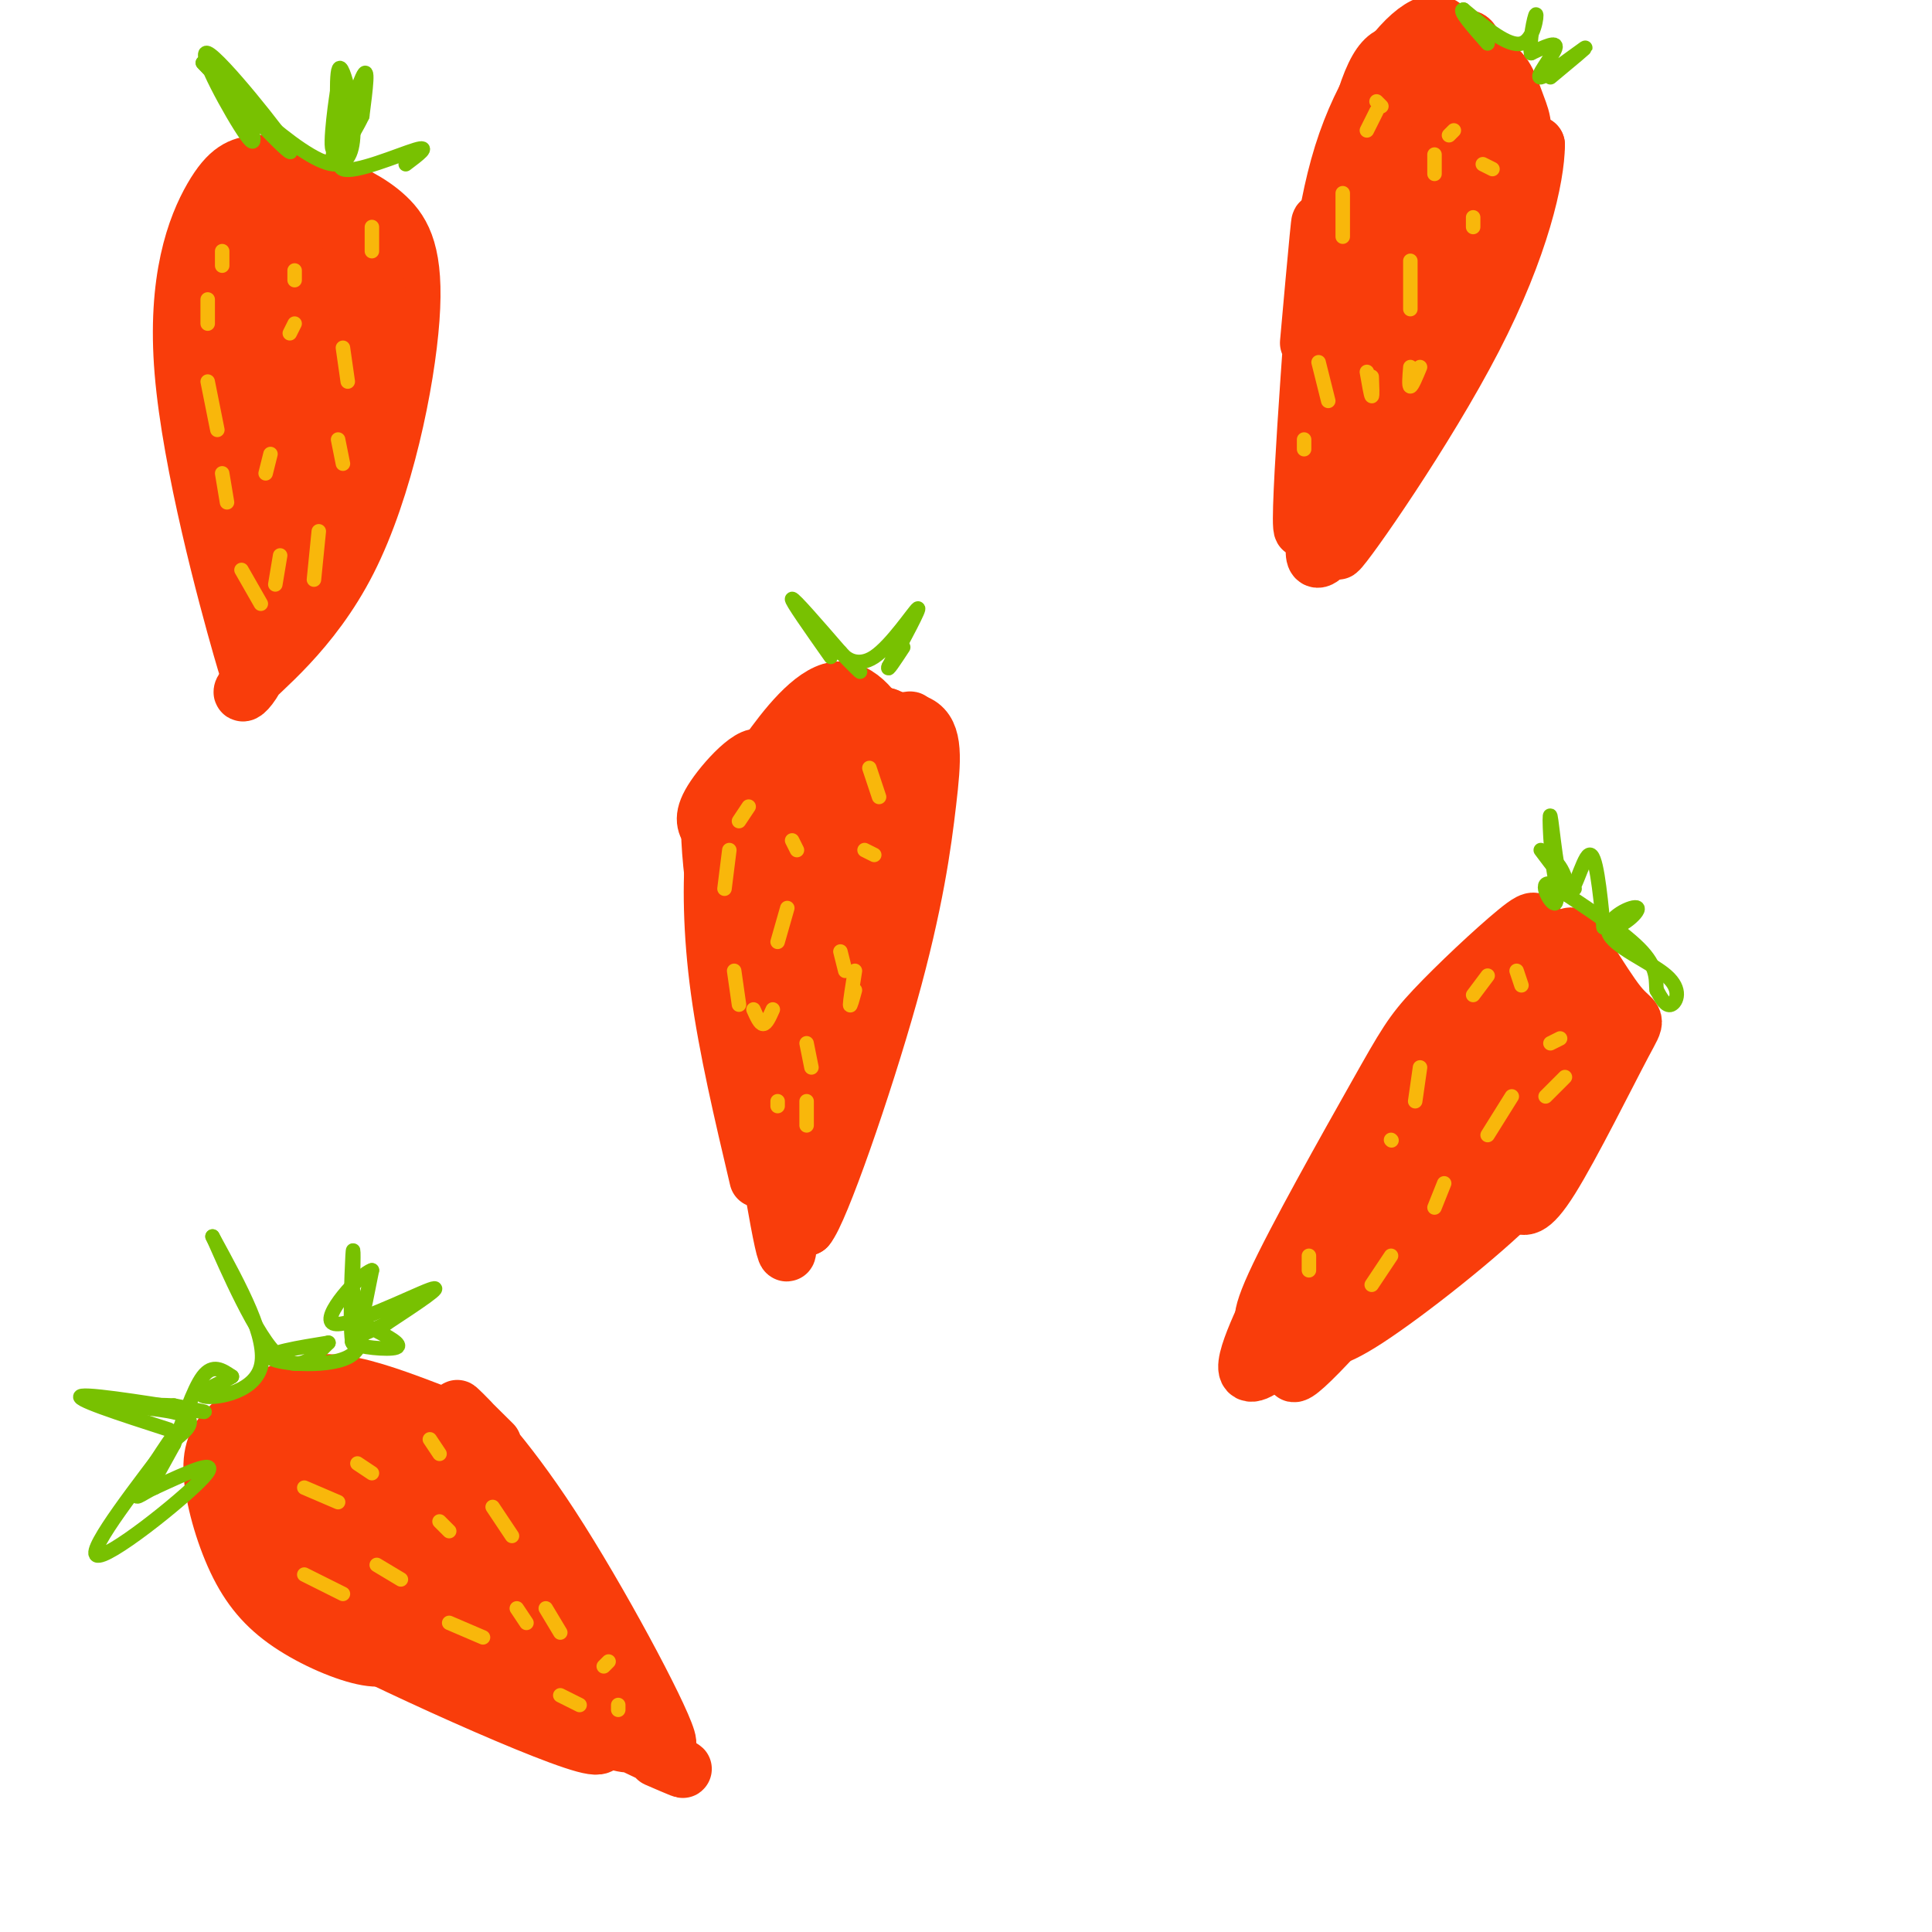 <svg viewBox='0 0 400 400' version='1.1' xmlns='http://www.w3.org/2000/svg' xmlns:xlink='http://www.w3.org/1999/xlink'><g fill='none' stroke='#F93D0B' stroke-width='12' stroke-linecap='round' stroke-linejoin='round'><path d='M157,244c-3.181,-13.503 -6.362,-27.007 -8,-39c-1.638,-11.993 -1.735,-22.476 -1,-30c0.735,-7.524 2.300,-12.089 4,-11c1.700,1.089 3.535,7.832 4,19c0.465,11.168 -0.438,26.762 -1,28c-0.562,1.238 -0.781,-11.881 -1,-25'/><path d='M154,186c0.414,-12.230 1.948,-30.305 3,-27c1.052,3.305 1.622,27.991 2,31c0.378,3.009 0.565,-15.657 2,-27c1.435,-11.343 4.117,-15.362 7,-17c2.883,-1.638 5.967,-0.897 7,5c1.033,5.897 0.017,16.948 -1,28'/><path d='M174,179c-0.695,8.831 -1.933,16.907 -3,15c-1.067,-1.907 -1.965,-13.798 0,-24c1.965,-10.202 6.791,-18.716 10,-21c3.209,-2.284 4.800,1.662 6,3c1.200,1.338 2.009,0.069 0,7c-2.009,6.931 -6.838,22.064 -10,30c-3.162,7.936 -4.659,8.675 -6,4c-1.341,-4.675 -2.526,-14.764 -1,-23c1.526,-8.236 5.763,-14.618 10,-21'/><path d='M180,149c2.931,-2.603 5.259,1.391 7,1c1.741,-0.391 2.895,-5.165 -1,13c-3.895,18.165 -12.838,59.271 -15,64c-2.162,4.729 2.456,-26.919 6,-45c3.544,-18.081 6.012,-22.595 4,-9c-2.012,13.595 -8.506,45.297 -15,77'/><path d='M166,250c-3.260,12.580 -3.909,5.531 -3,-15c0.909,-20.531 3.375,-54.545 3,-49c-0.375,5.545 -3.592,50.649 -4,57c-0.408,6.351 1.994,-26.050 4,-42c2.006,-15.950 3.617,-15.448 5,-14c1.383,1.448 2.538,3.842 2,11c-0.538,7.158 -2.769,19.079 -5,31'/><path d='M168,229c-2.015,11.213 -4.554,23.744 -5,24c-0.446,0.256 1.201,-11.763 0,-15c-1.201,-3.237 -5.250,2.308 -4,-3c1.250,-5.308 7.798,-21.467 11,-27c3.202,-5.533 3.058,-0.438 2,9c-1.058,9.438 -3.029,23.219 -5,37'/><path d='M167,254c2.617,-2.984 11.660,-28.944 17,-48c5.340,-19.056 6.976,-31.207 8,-40c1.024,-8.793 1.435,-14.226 -2,-16c-3.435,-1.774 -10.718,0.113 -18,2'/><path d='M172,152c-4.170,0.183 -5.595,-0.360 -9,6c-3.405,6.360 -8.789,19.622 -9,19c-0.211,-0.622 4.751,-15.129 4,-19c-0.751,-3.871 -7.215,2.894 -10,7c-2.785,4.106 -1.893,5.553 -1,7'/><path d='M147,172c0.111,4.867 0.889,13.533 3,22c2.111,8.467 5.556,16.733 9,25'/><path d='M269,266c-1.540,2.682 -3.080,5.363 -5,7c-1.920,1.637 -4.218,2.229 0,-7c4.218,-9.229 14.954,-28.278 21,-39c6.046,-10.722 7.402,-13.116 12,-18c4.598,-4.884 12.438,-12.259 17,-16c4.562,-3.741 5.847,-3.848 0,9c-5.847,12.848 -18.825,38.650 -26,52c-7.175,13.350 -8.547,14.248 -11,16c-2.453,1.752 -5.987,4.358 -8,5c-2.013,0.642 -2.507,-0.679 -3,-2'/><path d='M266,273c4.916,-7.720 18.704,-26.021 28,-37c9.296,-10.979 14.098,-14.635 18,-17c3.902,-2.365 6.903,-3.440 9,-3c2.097,0.440 3.288,2.394 -7,16c-10.288,13.606 -32.057,38.863 -41,48c-8.943,9.137 -5.062,2.152 1,-6c6.062,-8.152 14.303,-17.472 22,-24c7.697,-6.528 14.848,-10.264 22,-14'/><path d='M318,236c4.335,-2.791 4.174,-2.769 4,-1c-0.174,1.769 -0.359,5.286 -8,13c-7.641,7.714 -22.736,19.624 -31,25c-8.264,5.376 -9.695,4.217 -12,4c-2.305,-0.217 -5.484,0.509 -2,-4c3.484,-4.509 13.630,-14.252 24,-29c10.370,-14.748 20.963,-34.499 24,-42c3.037,-7.501 -1.481,-2.750 -6,2'/><path d='M311,204c0.487,-3.585 4.704,-13.549 -2,-2c-6.704,11.549 -24.330,44.611 -26,47c-1.670,2.389 12.614,-25.896 18,-37c5.386,-11.104 1.873,-5.028 -4,6c-5.873,11.028 -14.107,27.008 -17,33c-2.893,5.992 -0.447,1.996 2,-2'/><path d='M282,249c0.667,-0.833 1.333,-1.917 2,-3'/><path d='M296,242c-10.107,6.845 -20.214,13.690 -25,17c-4.786,3.310 -4.250,3.083 -7,9c-2.750,5.917 -8.786,17.976 -4,16c4.786,-1.976 20.393,-17.988 36,-34'/><path d='M296,250c-1.591,1.369 -23.567,21.792 -25,26c-1.433,4.208 17.678,-7.800 29,-17c11.322,-9.200 14.856,-15.592 18,-19c3.144,-3.408 5.898,-3.831 6,-10c0.102,-6.169 -2.449,-18.085 -5,-30'/><path d='M319,200c-1.473,-6.706 -2.654,-8.471 -1,-6c1.654,2.471 6.144,9.178 10,11c3.856,1.822 7.076,-1.240 1,9c-6.076,10.240 -21.450,33.783 -24,38c-2.550,4.217 7.725,-10.891 18,-26'/><path d='M323,226c5.103,-4.728 8.862,-3.549 8,-10c-0.862,-6.451 -6.344,-20.532 -6,-22c0.344,-1.468 6.515,9.679 10,14c3.485,4.321 4.284,1.817 1,8c-3.284,6.183 -10.653,21.052 -15,28c-4.347,6.948 -5.674,5.974 -7,5'/><path d='M314,249c-1.667,0.500 -2.333,-0.750 -3,-2'/><path d='M165,218c-2.622,-7.667 -5.244,-15.333 -5,-4c0.244,11.333 3.356,41.667 3,45c-0.356,3.333 -4.178,-20.333 -8,-44'/><path d='M155,215c-1.873,-15.243 -2.554,-31.350 -2,-41c0.554,-9.650 2.344,-12.844 6,-18c3.656,-5.156 9.176,-12.273 14,-13c4.824,-0.727 8.950,4.935 11,10c2.050,5.065 2.025,9.532 2,14'/><path d='M186,167c0.000,3.333 -1.000,4.667 -2,6'/><path d='M84,341c-1.859,1.372 -3.717,2.744 -8,2c-4.283,-0.744 -10.990,-3.603 -16,-7c-5.010,-3.397 -8.322,-7.332 -11,-13c-2.678,-5.668 -4.721,-13.068 -5,-18c-0.279,-4.932 1.208,-7.396 4,-10c2.792,-2.604 6.891,-5.349 11,-7c4.109,-1.651 8.228,-2.208 14,-1c5.772,1.208 13.197,4.179 18,6c4.803,1.821 6.986,2.490 0,3c-6.986,0.510 -23.139,0.860 -31,3c-7.861,2.140 -7.431,6.070 -7,10'/><path d='M53,309c-1.593,3.384 -2.076,6.843 1,12c3.076,5.157 9.711,12.013 18,15c8.289,2.987 18.232,2.107 26,4c7.768,1.893 13.360,6.559 0,-4c-13.360,-10.559 -45.674,-36.343 -42,-33c3.674,3.343 43.335,35.812 59,48c15.665,12.188 7.332,4.094 -1,-4'/><path d='M114,347c-9.869,-7.585 -34.043,-24.547 -46,-31c-11.957,-6.453 -11.697,-2.397 -13,-1c-1.303,1.397 -4.170,0.134 4,6c8.170,5.866 27.375,18.861 40,25c12.625,6.139 18.668,5.422 22,5c3.332,-0.422 3.952,-0.549 -2,-7c-5.952,-6.451 -18.476,-19.225 -31,-32'/><path d='M88,312c-9.963,-11.770 -19.371,-25.194 -7,-13c12.371,12.194 46.519,50.008 48,52c1.481,1.992 -29.706,-31.837 -42,-45c-12.294,-13.163 -5.694,-5.659 -4,-5c1.694,0.659 -1.516,-5.526 2,-3c3.516,2.526 13.758,13.763 24,25'/><path d='M109,323c4.239,4.344 2.836,2.706 4,4c1.164,1.294 4.893,5.522 -2,2c-6.893,-3.522 -24.410,-14.793 -34,-20c-9.590,-5.207 -11.254,-4.349 -13,-4c-1.746,0.349 -3.576,0.190 -2,4c1.576,3.810 6.556,11.588 21,21c14.444,9.412 38.350,20.457 36,20c-2.350,-0.457 -30.957,-12.416 -45,-17c-14.043,-4.584 -13.521,-1.792 -13,1'/><path d='M61,334c12.295,7.048 49.533,24.167 60,27c10.467,2.833 -5.836,-8.622 -19,-25c-13.164,-16.378 -23.190,-37.679 -21,-39c2.190,-1.321 16.595,17.340 31,36'/><path d='M112,333c7.711,10.667 11.489,19.333 11,20c-0.489,0.667 -5.244,-6.667 -10,-14'/><path d='M102,299c-4.292,-4.244 -8.583,-8.488 -7,-7c1.583,1.488 9.042,8.708 19,24c9.958,15.292 22.417,38.655 24,44c1.583,5.345 -7.708,-7.327 -17,-20'/><path d='M121,340c0.978,1.825 11.922,16.386 11,20c-0.922,3.614 -13.710,-3.719 -13,-4c0.710,-0.281 14.917,6.491 20,9c5.083,2.509 1.041,0.754 -3,-1'/><path d='M50,131c1.485,6.687 2.970,13.375 0,3c-2.970,-10.375 -10.397,-37.811 -12,-57c-1.603,-19.189 2.616,-30.129 6,-36c3.384,-5.871 5.933,-6.673 9,-7c3.067,-0.327 6.650,-0.179 10,7c3.350,7.179 6.465,21.388 7,35c0.535,13.612 -1.510,26.626 -3,35c-1.490,8.374 -2.426,12.107 -4,14c-1.574,1.893 -3.787,1.947 -6,2'/><path d='M57,127c-2.107,-1.105 -4.374,-4.868 -6,-4c-1.626,0.868 -2.611,6.367 -3,-17c-0.389,-23.367 -0.182,-75.599 1,-66c1.182,9.599 3.338,81.028 4,94c0.662,12.972 -0.169,-32.514 -1,-78'/><path d='M52,56c-0.118,-14.791 0.086,-12.768 2,-11c1.914,1.768 5.538,3.280 6,23c0.462,19.720 -2.238,57.646 -3,58c-0.762,0.354 0.414,-36.864 2,-54c1.586,-17.136 3.581,-14.191 5,-16c1.419,-1.809 2.263,-8.374 1,3c-1.263,11.374 -4.631,40.687 -8,70'/><path d='M57,129c-3.649,14.623 -8.771,16.181 -6,13c2.771,-3.181 13.433,-11.100 21,-26c7.567,-14.900 12.037,-36.781 13,-50c0.963,-13.219 -1.582,-17.777 -5,-21c-3.418,-3.223 -7.709,-5.112 -12,-7'/><path d='M68,38c-3.189,-0.416 -5.163,2.046 -5,3c0.163,0.954 2.462,0.402 5,2c2.538,1.598 5.315,5.348 6,16c0.685,10.652 -0.724,28.206 -2,34c-1.276,5.794 -2.421,-0.171 -1,-10c1.421,-9.829 5.406,-23.523 7,-28c1.594,-4.477 0.797,0.261 0,5'/><path d='M78,60c-0.833,6.000 -2.917,18.500 -5,31'/><path d='M271,71c1.536,-17.155 3.071,-34.310 2,-19c-1.071,15.310 -4.750,63.083 -3,57c1.750,-6.083 8.929,-66.024 10,-75c1.071,-8.976 -3.964,33.012 -9,75'/><path d='M271,109c0.668,-3.424 6.838,-49.485 11,-71c4.162,-21.515 6.317,-18.483 9,-19c2.683,-0.517 5.893,-4.583 9,-8c3.107,-3.417 6.112,-6.186 5,6c-1.112,12.186 -6.339,39.328 -13,60c-6.661,20.672 -14.755,34.873 -18,38c-3.245,3.127 -1.641,-4.821 1,-13c2.641,-8.179 6.321,-16.590 10,-25'/><path d='M285,77c7.900,-18.947 22.650,-53.815 19,-43c-3.650,10.815 -25.700,67.311 -31,76c-5.300,8.689 6.150,-30.430 15,-57c8.850,-26.570 15.100,-40.591 14,-36c-1.100,4.591 -9.550,27.796 -18,51'/><path d='M284,68c-4.962,15.801 -8.367,29.803 -3,11c5.367,-18.803 19.507,-70.411 17,-61c-2.507,9.411 -21.662,79.842 -22,88c-0.338,8.158 18.140,-45.958 27,-69c8.860,-23.042 8.103,-15.012 9,-11c0.897,4.012 3.449,4.006 6,4'/><path d='M318,30c-0.044,6.557 -3.155,20.949 -13,40c-9.845,19.051 -26.426,42.761 -28,44c-1.574,1.239 11.857,-19.994 21,-38c9.143,-18.006 13.997,-32.785 16,-41c2.003,-8.215 1.155,-9.866 0,-13c-1.155,-3.134 -2.616,-7.753 -5,-8c-2.384,-0.247 -5.692,3.876 -9,8'/><path d='M300,22c-4.538,15.199 -11.382,49.197 -12,53c-0.618,3.803 4.989,-22.589 7,-38c2.011,-15.411 0.426,-19.841 -2,-23c-2.426,-3.159 -5.693,-5.045 -9,3c-3.307,8.045 -6.653,26.023 -10,44'/><path d='M274,61c-1.486,1.850 -0.203,-15.525 4,-29c4.203,-13.475 11.324,-23.051 16,-26c4.676,-2.949 6.907,0.729 7,6c0.093,5.271 -1.954,12.136 -4,19'/></g>
<g fill='none' stroke='#78C101' stroke-width='3' stroke-linecap='round' stroke-linejoin='round'><path d='M35,296c-10.244,-3.311 -20.489,-6.622 -18,-7c2.489,-0.378 17.711,2.178 23,3c5.289,0.822 0.644,-0.089 -4,-1'/><path d='M36,291c-3.917,-0.202 -11.708,-0.208 -11,0c0.708,0.208 9.917,0.631 13,2c3.083,1.369 0.042,3.685 -3,6'/><path d='M35,299c-5.286,7.107 -17.000,21.875 -15,23c2.000,1.125 17.714,-11.393 22,-16c4.286,-4.607 -2.857,-1.304 -10,2'/><path d='M32,308c-2.823,1.257 -4.880,3.399 -3,0c1.880,-3.399 7.699,-12.338 8,-12c0.301,0.338 -4.914,9.954 -6,12c-1.086,2.046 1.957,-3.477 5,-9'/><path d='M36,299c1.844,-4.511 3.956,-11.289 6,-14c2.044,-2.711 4.022,-1.356 6,0'/><path d='M48,285c-1.262,0.940 -7.417,3.292 -6,4c1.417,0.708 10.405,-0.226 12,-6c1.595,-5.774 -4.202,-16.387 -10,-27'/><path d='M44,256c0.578,0.956 7.022,16.844 12,23c4.978,6.156 8.489,2.578 12,-1'/><path d='M68,278c-1.798,0.357 -12.292,1.750 -12,3c0.292,1.250 11.369,2.357 16,0c4.631,-2.357 2.815,-8.179 1,-14'/><path d='M73,267c0.202,-5.000 0.208,-10.500 0,-7c-0.208,3.500 -0.631,16.000 0,18c0.631,2.000 2.315,-6.500 4,-15'/><path d='M77,263c-2.488,0.667 -10.708,9.833 -8,11c2.708,1.167 16.345,-5.667 20,-7c3.655,-1.333 -2.673,2.833 -9,7'/><path d='M80,274c-3.571,1.881 -8.000,3.083 -7,4c1.000,0.917 7.429,1.548 9,1c1.571,-0.548 -1.714,-2.274 -5,-4'/><path d='M50,20c1.940,6.006 3.881,12.012 1,8c-2.881,-4.012 -10.583,-18.042 -8,-17c2.583,1.042 15.452,17.155 17,20c1.548,2.845 -8.226,-7.577 -18,-18'/><path d='M42,13c3.190,3.250 20.167,20.375 27,21c6.833,0.625 3.524,-15.250 2,-19c-1.524,-3.750 -1.262,4.625 -1,13'/><path d='M70,28c-0.484,3.762 -1.193,6.665 -1,3c0.193,-3.665 1.289,-13.900 1,-13c-0.289,0.900 -1.962,12.935 -1,13c0.962,0.065 4.561,-11.838 6,-15c1.439,-3.162 0.720,2.419 0,8'/><path d='M75,24c-1.821,4.000 -6.375,10.000 -4,11c2.375,1.000 11.679,-3.000 15,-4c3.321,-1.000 0.661,1.000 -2,3'/><path d='M172,136c-4.167,-5.917 -8.333,-11.833 -8,-12c0.333,-0.167 5.167,5.417 10,11'/><path d='M174,135c2.689,2.843 4.411,4.450 4,4c-0.411,-0.450 -2.956,-2.956 -3,-3c-0.044,-0.044 2.411,2.373 6,0c3.589,-2.373 8.311,-9.535 9,-10c0.689,-0.465 -2.656,5.768 -6,12'/><path d='M184,138c-0.500,1.333 1.250,-1.333 3,-4'/><path d='M326,184c-1.522,1.199 -3.043,2.399 -4,-2c-0.957,-4.399 -1.349,-14.396 -1,-13c0.349,1.396 1.440,14.183 3,16c1.560,1.817 3.589,-7.338 5,-8c1.411,-0.662 2.206,7.169 3,15'/><path d='M332,192c2.602,1.229 7.606,-3.198 7,-4c-0.606,-0.802 -6.822,2.022 -6,5c0.822,2.978 8.683,6.109 12,9c3.317,2.891 2.091,5.540 1,6c-1.091,0.460 -2.045,-1.270 -3,-3'/><path d='M343,205c-0.289,-1.622 0.489,-4.178 -3,-8c-3.489,-3.822 -11.244,-8.911 -19,-14'/><path d='M321,183c-2.665,-0.708 0.172,4.522 1,4c0.828,-0.522 -0.354,-6.794 0,-8c0.354,-1.206 2.244,2.656 2,3c-0.244,0.344 -2.622,-2.828 -5,-6'/><path d='M321,16c4.095,-3.399 8.190,-6.798 7,-6c-1.190,0.798 -7.667,5.792 -9,6c-1.333,0.208 2.476,-4.369 3,-6c0.524,-1.631 -2.238,-0.315 -5,1'/><path d='M317,11c-0.512,-2.095 0.708,-7.833 1,-8c0.292,-0.167 -0.345,5.238 -3,6c-2.655,0.762 -7.327,-3.119 -12,-7'/><path d='M303,2c-1.167,0.000 1.917,3.500 5,7'/></g>
<g fill='none' stroke='#F9B70B' stroke-width='3' stroke-linecap='round' stroke-linejoin='round'><path d='M63,308c0.000,0.000 7.000,3.000 7,3'/><path d='M74,303c0.000,0.000 3.000,2.000 3,2'/><path d='M89,298c0.000,0.000 2.000,3.000 2,3'/><path d='M63,326c0.000,0.000 8.000,4.000 8,4'/><path d='M78,324c0.000,0.000 5.000,3.000 5,3'/><path d='M91,315c0.000,0.000 2.000,2.000 2,2'/><path d='M102,312c0.000,0.000 4.000,6.000 4,6'/><path d='M93,336c0.000,0.000 7.000,3.000 7,3'/><path d='M107,333c0.000,0.000 2.000,3.000 2,3'/><path d='M113,333c0.000,0.000 3.000,5.000 3,5'/><path d='M116,351c0.000,0.000 4.000,2.000 4,2'/><path d='M128,354c0.000,0.000 0.000,-1.000 0,-1'/><path d='M126,344c0.000,0.000 -1.000,1.000 -1,1'/><path d='M161,229c0.000,0.000 0.000,-1.000 0,-1'/><path d='M167,233c0.000,0.000 0.000,-5.000 0,-5'/><path d='M168,221c0.000,0.000 -1.000,-5.000 -1,-5'/><path d='M160,209c-0.667,1.500 -1.333,3.000 -2,3c-0.667,0.000 -1.333,-1.500 -2,-3'/><path d='M153,208c0.000,0.000 -1.000,-7.000 -1,-7'/><path d='M150,184c0.000,0.000 1.000,-8.000 1,-8'/><path d='M153,170c0.000,0.000 2.000,-3.000 2,-3'/><path d='M161,195c0.000,0.000 2.000,-7.000 2,-7'/><path d='M175,201c0.000,0.000 -1.000,-4.000 -1,-4'/><path d='M177,205c-0.500,1.833 -1.000,3.667 -1,3c0.000,-0.667 0.500,-3.833 1,-7'/><path d='M181,177c0.000,0.000 -2.000,-1.000 -2,-1'/><path d='M182,165c0.000,0.000 -2.000,-6.000 -2,-6'/><path d='M165,176c0.000,0.000 -1.000,-2.000 -1,-2'/><path d='M54,125c0.000,0.000 -4.000,-7.000 -4,-7'/><path d='M47,104c0.000,0.000 -1.000,-6.000 -1,-6'/><path d='M45,89c0.000,0.000 -2.000,-10.000 -2,-10'/><path d='M43,67c0.000,0.000 0.000,-5.000 0,-5'/><path d='M46,55c0.000,0.000 0.000,-3.000 0,-3'/><path d='M61,56c0.000,0.000 0.000,2.000 0,2'/><path d='M61,67c0.000,0.000 -1.000,2.000 -1,2'/><path d='M56,94c0.000,0.000 -1.000,4.000 -1,4'/><path d='M58,115c0.000,0.000 -1.000,6.000 -1,6'/><path d='M65,120c0.000,0.000 1.000,-10.000 1,-10'/><path d='M71,96c0.000,0.000 -1.000,-5.000 -1,-5'/><path d='M72,79c0.000,0.000 -1.000,-7.000 -1,-7'/><path d='M77,52c0.000,0.000 0.000,-5.000 0,-5'/><path d='M271,263c0.000,0.000 0.000,-3.000 0,-3'/><path d='M288,236c0.000,0.000 0.100,0.100 0.1,0.1'/><path d='M293,228c0.000,0.000 1.000,-7.000 1,-7'/><path d='M305,206c0.000,0.000 3.000,-4.000 3,-4'/><path d='M314,201c0.000,0.000 1.000,3.000 1,3'/><path d='M284,266c0.000,0.000 4.000,-6.000 4,-6'/><path d='M297,250c0.000,0.000 2.000,-5.000 2,-5'/><path d='M308,235c0.000,0.000 5.000,-8.000 5,-8'/><path d='M321,216c0.000,0.000 2.000,-1.000 2,-1'/><path d='M324,223c0.000,0.000 -4.000,4.000 -4,4'/><path d='M270,93c0.000,0.000 0.000,-2.000 0,-2'/><path d='M275,83c0.000,0.000 -2.000,-8.000 -2,-8'/><path d='M278,49c0.000,0.000 0.000,-9.000 0,-9'/><path d='M283,27c0.000,0.000 2.000,-4.000 2,-4'/><path d='M285,21c0.000,0.000 1.000,1.000 1,1'/><path d='M284,78c0.083,2.083 0.167,4.167 0,4c-0.167,-0.167 -0.583,-2.583 -1,-5'/><path d='M292,64c0.000,0.000 0.000,-10.000 0,-10'/><path d='M297,36c0.000,0.000 0.000,-4.000 0,-4'/><path d='M301,27c0.000,0.000 -1.000,1.000 -1,1'/><path d='M294,76c-0.833,2.000 -1.667,4.000 -2,4c-0.333,0.000 -0.167,-2.000 0,-4'/><path d='M305,47c0.000,0.000 0.000,-2.000 0,-2'/><path d='M309,35c0.000,0.000 -2.000,-1.000 -2,-1'/></g>
</svg>